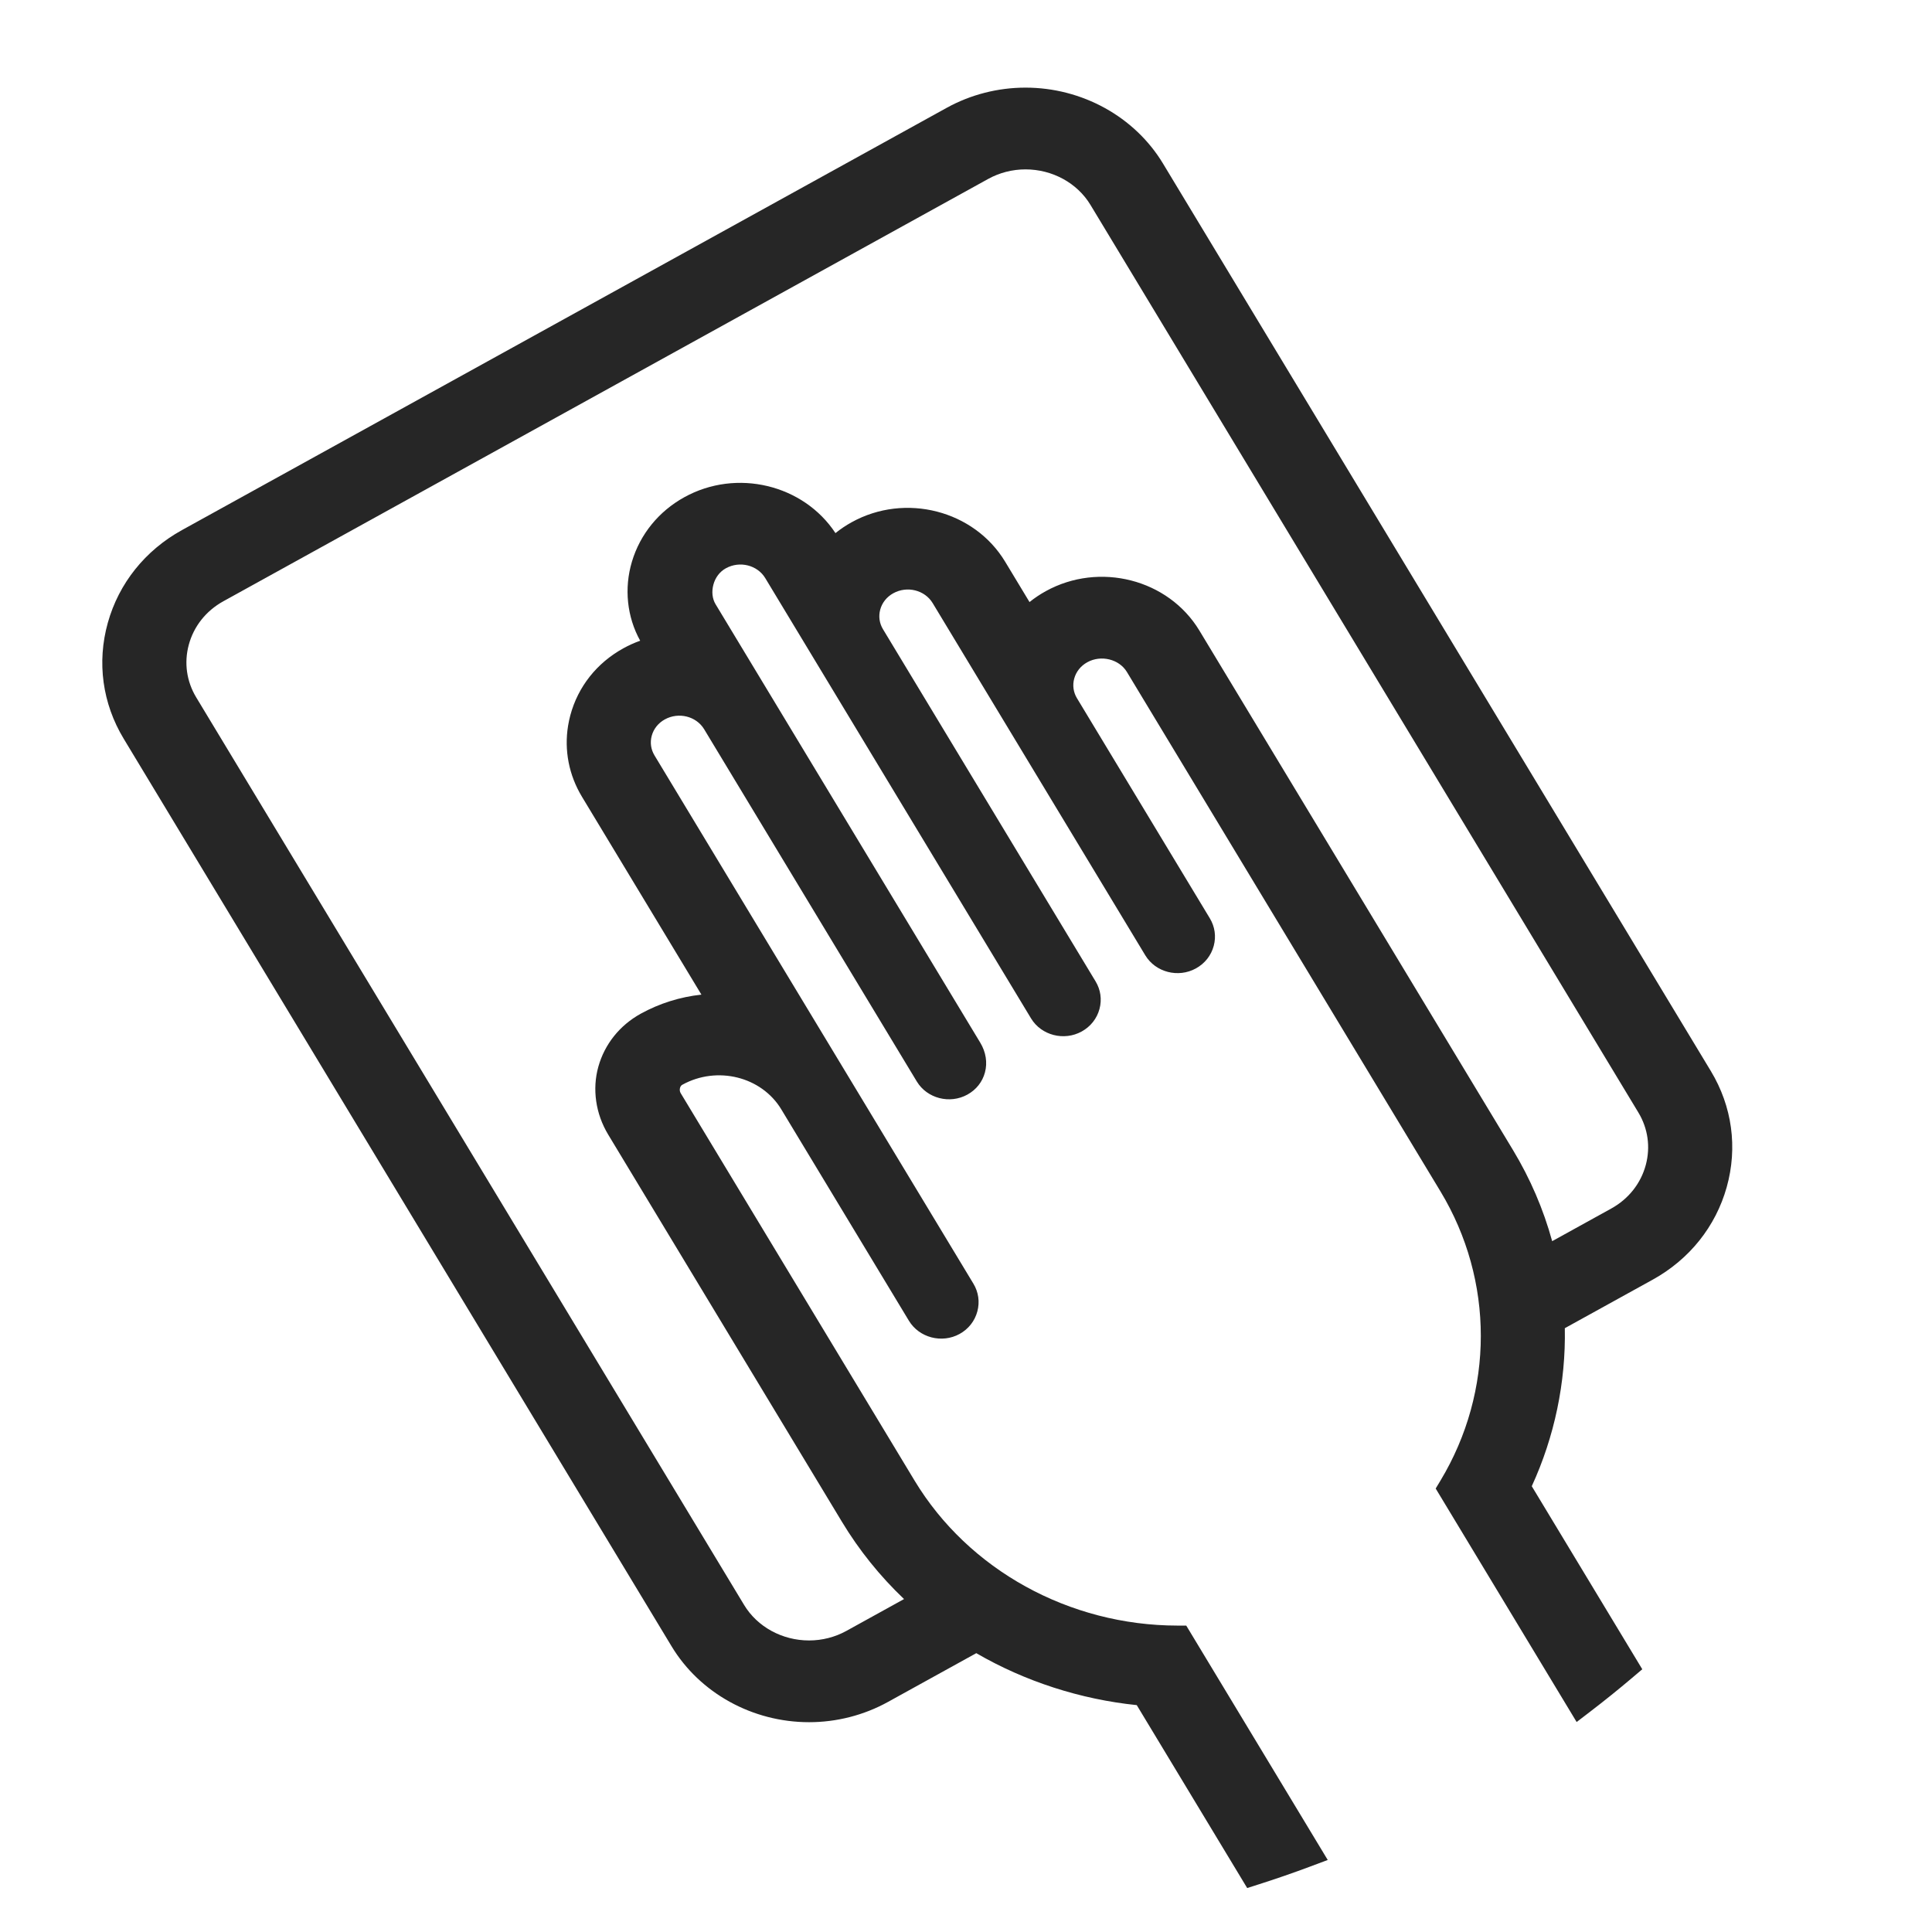<svg viewBox="0 0 500 500" xmlns="http://www.w3.org/2000/svg" data-name="Layer 1" id="Layer_1">
  <defs>
    <style>
      .cls-1 {
        fill: #262626;
      }

      .cls-2 {
        fill: none;
      }
    </style>
  </defs>
  <path d="M424.007,287.913L282.212,53.026c-3.423-5.669-9.867-9.19-16.817-9.19-3.386,0-6.723.854-9.649,2.469L57.809,155.603c-4.49,2.478-7.673,6.493-8.963,11.308-1.24,4.63-.555,9.445,1.928,13.559l141.795,234.887c3.421,5.668,9.864,9.19,16.815,9.19,3.387,0,6.723-.854,9.649-2.469l14.927-8.243c-6.243-5.945-11.631-12.644-16.04-19.947l-60.534-100.274c-3.236-5.362-4.162-11.76-2.539-17.552,1.636-5.842,5.533-10.714,10.972-13.717,2.415-1.333,4.965-2.42,7.599-3.248,2.634-.827,5.353-1.395,8.104-1.688l-30.914-51.211c-3.383-5.605-4.625-12.038-3.593-18.375.147-.905.341-1.809.582-2.708,1.979-7.388,6.846-13.541,13.705-17.326,1.405-.775,2.868-1.435,4.372-1.974-3.416-6.156-4.199-13.559-2.134-20.46,2.126-7.103,6.945-13.027,13.571-16.685,13.528-7.474,30.818-3.277,39.102,9.296,1.311-1.056,2.724-2.003,4.222-2.829,13.862-7.653,31.669-3.063,39.696,10.234l6.303,10.441c1.307-1.052,2.714-1.995,4.205-2.818,13.895-7.672,31.731-3.101,39.76,10.195l81.168,134.458c4.461,7.393,7.863,15.309,10.13,23.565l15.27-8.434c4.492-2.478,7.675-6.496,8.964-11.31,1.24-4.629.556-9.443-1.927-13.556Z" class="cls-2"></path>
  <path d="M442.771,277.201L300.976,42.313c-7.311-12.112-20.946-19.636-35.582-19.636-7.146.002-14.198,1.81-20.393,5.229L47.064,137.203c-9.496,5.245-16.298,13.75-19.155,23.948-2.868,10.235-1.411,20.899,4.102,30.029l141.795,234.887c7.311,12.112,20.944,19.636,35.579,19.636,7.148,0,14.201-1.809,20.394-5.229l22.883-12.635c12.601,7.306,26.913,11.94,41.53,13.447l28.579,47.337,3.008-.959c4.502-1.435,8.986-2.987,13.327-4.613l4.511-1.69-36.615-60.654-2.255-.002c-28.024-.029-54.104-14.411-68.061-37.532l-60.532-100.275c-.231-.383-.292-.872-.167-1.342.1-.372.306-.661.583-.814,9.01-4.978,20.507-2.122,25.627,6.359l33.019,54.694c2.664,4.417,8.555,5.954,13.133,3.428,2.294-1.267,3.924-3.34,4.591-5.837.655-2.451.293-4.996-1.019-7.164l-82.546-136.736c-.922-1.528-1.177-3.316-.716-5.035.484-1.81,1.689-3.325,3.392-4.265,3.576-1.977,8.147-.832,10.187,2.547l55.027,91.152c2.653,4.399,8.536,5.922,13.109,3.391,2.266-1.249,3.874-3.282,4.528-5.725.682-2.542.253-5.274-1.207-7.695l-68.511-113.488c-.843-1.397-1.049-3.234-.565-5.044.499-1.866,1.65-3.378,3.238-4.255,3.577-1.974,8.148-.832,10.189,2.548l68.786,113.947c2.655,4.396,8.535,5.912,13.105,3.388,2.306-1.272,3.944-3.347,4.613-5.842.652-2.433.292-4.963-1.013-7.123l-55.027-91.152c-.923-1.529-1.178-3.318-.717-5.038.484-1.81,1.688-3.323,3.388-4.262,3.579-1.973,8.151-.83,10.191,2.547l55.025,91.154c2.653,4.397,8.534,5.918,13.108,3.389,2.305-1.27,3.943-3.345,4.611-5.84.652-2.432.293-4.962-1.012-7.124l-34.393-56.97c-.922-1.527-1.177-3.315-.716-5.035.484-1.81,1.689-3.324,3.392-4.264,3.549-1.963,8.244-.811,10.249,2.51l81.169,134.456c13.908,23.042,13.905,51.707-.008,74.81l-1.244,2.065,36.479,60.428,3.547-2.717c3.662-2.803,7.31-5.742,10.842-8.737l2.598-2.203-28.601-47.373c5.885-12.798,8.832-26.887,8.553-40.894l22.744-12.558c9.497-5.243,16.299-13.749,19.155-23.948,2.868-10.235,1.412-20.9-4.1-30.03ZM416.97,312.779l-15.27,8.434c-2.267-8.257-5.669-16.173-10.13-23.565l-81.168-134.458c-8.028-13.296-25.865-17.867-39.76-10.195-1.491.823-2.898,1.767-4.205,2.818l-6.303-10.441c-8.027-13.298-25.834-17.888-39.696-10.234-1.498.826-2.911,1.773-4.222,2.829-8.284-12.573-25.575-16.77-39.102-9.296-6.626,3.657-11.445,9.582-13.571,16.685-2.065,6.901-1.282,14.304,2.134,20.46-1.504.538-2.967,1.198-4.372,1.974-6.859,3.785-11.726,9.938-13.705,17.326-.241.899-.434,1.802-.582,2.708-1.032,6.338.209,12.771,3.593,18.375l30.914,51.211c-2.752.293-5.47.861-8.104,1.688-2.634.827-5.185,1.915-7.599,3.248-5.439,3.003-9.336,7.875-10.972,13.717-1.623,5.792-.698,12.19,2.539,17.552l60.534,100.274c4.409,7.304,9.797,14.002,16.04,19.947l-14.927,8.243c-2.926,1.615-6.263,2.469-9.649,2.469-6.951,0-13.395-3.522-16.815-9.19L50.774,180.47c-2.483-4.113-3.167-8.929-1.928-13.559,1.29-4.814,4.473-8.83,8.963-11.308L255.745,46.305c2.927-1.615,6.263-2.469,9.649-2.469,6.95,0,13.395,3.522,16.817,9.19l141.795,234.887c2.482,4.112,3.167,8.927,1.927,13.556-1.289,4.814-4.472,8.832-8.964,11.31Z" class="cls-1"></path>
</svg>